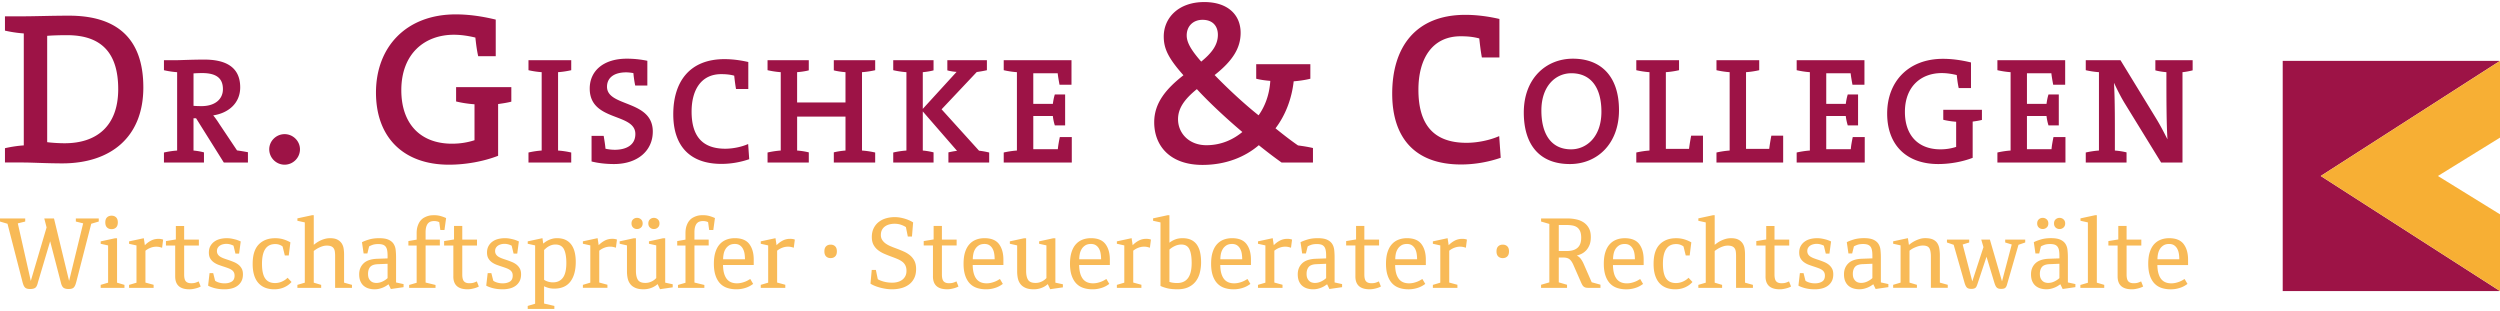 <svg xmlns="http://www.w3.org/2000/svg" width="410" height="51"><path fill="#9D1346" d="M374.365 9.986v37.748h35.542v-.057L380.6 28.862l29.307-18.818v-.058"/><path fill="#F7AF34" d="m409.908 10.043-29.31 18.82 29.31 18.813.092.057V35.15l-10.184-6.287L410 22.57V9.983"/><path fill="#F8BA57" d="M356.56 40.23c.216.148.39.34.515.576.125.238.212.505.26.805.048.3.07.605.07.91h-3.582c0-.283.03-.574.088-.868.06-.294.16-.563.31-.806.145-.24.343-.442.59-.6.247-.158.56-.235.94-.235.325.002.596.075.81.22m-3.984 4.95c.178.53.428.966.75 1.303s.707.58 1.16.733c.45.153.952.23 1.498.23.38 0 .722-.034 1.027-.104.305-.067.57-.15.8-.243.223-.097.417-.193.573-.294.16-.1.28-.182.364-.244l-.475-.805c-.095.053-.213.12-.354.205a3.35 3.35 0 0 1-.497.236 4.51 4.51 0 0 1-.624.19 3.192 3.192 0 0 1-.718.078c-.347 0-.658-.056-.93-.166s-.51-.284-.704-.52c-.195-.24-.346-.547-.456-.924-.112-.38-.173-.842-.183-1.39h5.036v-.87c0-1.083-.245-1.94-.734-2.58-.488-.636-1.275-.954-2.36-.954-.504 0-.967.08-1.39.245-.42.163-.782.412-1.09.75-.303.336-.54.77-.71 1.302s-.25 1.164-.25 1.9c.002.75.09 1.388.27 1.92m-5.29.15c0 1.41.778 2.114 2.337 2.114.2 0 .4-.018.6-.054.2-.037.386-.08.554-.126.17-.05.312-.1.434-.15.12-.053.208-.096.263-.127l-.333-.837a4.73 4.73 0 0 1-.434.18c-.205.08-.47.12-.798.12-.39 0-.68-.103-.868-.31-.188-.204-.283-.58-.283-1.127v-4.75h2.416v-.965h-2.416v-2.24H347.4v2.21l-1.626.27v.725h1.515v5.066zm-4.876-8.856v9.898l-1.232.362v.474h3.915v-.49l-1.215-.36V35.29h-.268l-2.415.522v.395l1.215.267zm-5.29.845a.94.94 0 0 0 .65.243c.24 0 .454-.08.638-.244s.277-.388.277-.673c0-.284-.094-.507-.277-.67a.93.93 0 0 0-.64-.245.923.923 0 0 0-.647.244c-.177.164-.266.387-.266.67 0 .287.09.51.267.673m-2.76 0a.926.926 0 0 0 .645.243c.242 0 .455-.08.64-.244.185-.164.276-.388.276-.673 0-.284-.09-.507-.274-.67a.936.936 0 0 0-.64-.245.92.92 0 0 0-.647.244c-.18.164-.27.387-.27.67 0 .287.09.51.27.673m3.914 10.078 2.083-.3v-.506l-1.23-.27v-4.086c0-.443-.022-.856-.064-1.24a2.24 2.24 0 0 0-.34-1.004c-.183-.282-.46-.51-.827-.677-.37-.168-.88-.253-1.53-.253-.633 0-1.193.073-1.683.22-.49.15-.87.296-1.144.443l.267 1.847h.615l.284-1.152c.085-.063.258-.145.52-.245.265-.1.598-.15.996-.15.284 0 .524.032.718.096a.99.99 0 0 1 .475.324 1.4 1.4 0 0 1 .253.6c.047.248.07.55.07.908v.426l-1.752.063c-.99.042-1.72.296-2.194.758-.475.465-.71 1.06-.71 1.785 0 .462.07.85.212 1.167.144.316.33.568.57.758.235.19.504.327.805.41.3.085.606.126.922.126.284 0 .55-.03.797-.095.247-.063.47-.14.67-.23.2-.09.37-.182.506-.276.136-.095.246-.17.33-.22l.378.774zm-3.385-3.623c.234-.278.664-.43 1.285-.45l1.563-.064v2.353c-.212.202-.48.382-.813.546-.33.162-.682.243-1.05.243-.115 0-.253-.018-.41-.056a1.101 1.101 0 0 1-.442-.22 1.348 1.348 0 0 1-.347-.45c-.095-.19-.143-.443-.143-.76 0-.48.12-.863.356-1.142m-9.97-4.476.363 1.232-1.832 5.618-1.577-6.046 1.072-.33v-.476h-3.65v.475l1.104.38 1.77 6.187c.115.4.245.673.395.822.145.146.388.22.725.22.17 0 .308-.015.418-.048.11-.03.2-.075.27-.133a.635.635 0 0 0 .164-.22c.043-.09.085-.192.128-.308l1.515-4.563 1.263 4.183c.063.2.123.368.182.505.058.138.13.25.213.34.085.088.184.15.3.188s.257.056.426.056c.337 0 .57-.057.694-.174.126-.116.22-.294.285-.535l1.88-6.52 1.103-.38v-.475h-3.283v.475l1.073.33-1.595 6.047-1.988-6.852h-1.422zm-6.787 2.62c0-.41-.03-.792-.088-1.145a2.262 2.262 0 0 0-.34-.907c-.17-.252-.41-.45-.726-.593-.316-.14-.732-.212-1.247-.212a2.94 2.94 0 0 0-.924.143 5 5 0 0 0-1.397.693c-.17.126-.285.22-.35.283l-.17-1.12-2.417.52v.396l1.216.268v6.11l-1.216.36v.49h3.897v-.49l-1.215-.36v-5.243c.064-.052.166-.126.308-.22.144-.096.313-.187.515-.276.2-.09.415-.17.647-.238.23-.067.474-.103.726-.103.526 0 .877.142 1.05.425.174.284.26.76.26 1.422v5.082h2.765v-.49l-1.295-.36v-4.44zm-10.53 5.478 2.085-.3v-.506l-1.23-.27V42.23c0-.443-.02-.856-.064-1.24a2.265 2.265 0 0 0-.34-1.004c-.185-.282-.46-.51-.83-.677-.366-.168-.877-.253-1.53-.253-.63 0-1.19.073-1.68.22-.49.15-.87.296-1.145.443l.27 1.847h.614l.284-1.152c.084-.063.258-.145.52-.245.265-.1.596-.15.996-.15.284 0 .522.032.718.096a.999.999 0 0 1 .475.324c.12.153.205.353.25.6.05.248.072.55.072.908v.426l-1.754.063c-.988.042-1.72.296-2.192.758-.475.465-.71 1.06-.71 1.785 0 .462.07.85.212 1.167.142.316.332.568.567.758.238.19.505.327.806.41.3.085.606.126.924.126.282 0 .55-.03.795-.095.247-.063.472-.14.67-.23.2-.09.368-.182.506-.276s.248-.17.33-.22l.378.774zm-3.385-3.623c.236-.278.664-.43 1.286-.45l1.563-.064v2.353a3.2 3.2 0 0 1-.813.546c-.333.162-.68.243-1.05.243-.117 0-.252-.018-.41-.056-.157-.037-.305-.11-.442-.22s-.253-.26-.348-.45c-.093-.19-.142-.443-.142-.76 0-.48.118-.863.356-1.142M297.5 42.37a3.276 3.276 0 0 1-.56-.27 1.265 1.265 0 0 1-.396-.377 1 1 0 0 1-.148-.56c0-.2.044-.375.133-.522.088-.146.204-.27.348-.363.142-.095.304-.164.49-.213.184-.047.37-.072.56-.072a2.445 2.445 0 0 1 .868.16c.114.042.22.088.315.14l.316 1.295h.6l.27-1.99a7.337 7.337 0 0 0-.664-.266 8.583 8.583 0 0 0-.733-.18 4.263 4.263 0 0 0-.894-.088c-.39 0-.76.044-1.112.133-.353.09-.664.232-.93.428-.27.193-.487.44-.65.733-.162.294-.243.646-.243 1.057 0 .39.074.712.222.964.147.254.343.467.585.64.24.173.515.316.82.427s.62.22.946.323c.22.073.43.147.623.22.195.074.37.16.522.262.15.1.273.226.36.377.09.152.137.347.137.577 0 .462-.158.79-.474.98s-.694.283-1.136.283a3.129 3.129 0 0 1-1.17-.205 1.851 1.851 0 0 1-.41-.223l-.314-1.247h-.6l-.238 2.052c.2.116.438.217.712.3.23.085.516.156.852.213.337.058.72.087 1.152.087.39 0 .766-.044 1.13-.134.36-.088.683-.232.962-.432.278-.202.5-.455.664-.767.162-.31.243-.687.243-1.127 0-.368-.065-.676-.197-.924s-.308-.46-.528-.642a3.144 3.144 0 0 0-.79-.456c-.306-.126-.63-.248-.978-.364a15.02 15.02 0 0 1-.663-.228m-7.955 2.96c0 1.41.778 2.114 2.336 2.114.2 0 .4-.018.6-.054a6.8 6.8 0 0 0 .555-.126c.17-.05.312-.1.434-.15.12-.053.206-.096.26-.127l-.332-.837a4.73 4.73 0 0 1-.434.18c-.205.08-.47.12-.797.12-.39 0-.68-.103-.87-.31-.187-.204-.282-.58-.282-1.127v-4.75h2.416v-.965h-2.415v-2.24h-1.358v2.21l-1.625.27v.725h1.515v5.066zm-9.802-8.856v9.884l-1.215.36v.49h3.897v-.49l-1.216-.36v-5.194c.072-.064.184-.146.332-.244a4.384 4.384 0 0 1 1.121-.538 2.32 2.32 0 0 1 .68-.103c.293 0 .53.036.71.11.178.072.316.18.417.324.1.142.165.317.198.528.03.21.046.447.046.71v5.256h2.764v-.49l-1.295-.36v-4.66c0-.323-.027-.645-.08-.96a2.093 2.093 0 0 0-.33-.847 1.875 1.875 0 0 0-.703-.6c-.3-.15-.692-.227-1.176-.227-.306 0-.598.04-.877.117-.278.08-.536.177-.77.292-.24.116-.444.238-.617.364-.174.126-.313.23-.42.315v-4.86h-.267l-2.415.52v.396l1.215.268zm-8.31 8.65c.163.526.4.962.71 1.303.31.342.685.598 1.12.766.437.17.93.252 1.476.252.578 0 1.11-.104 1.594-.315.484-.21.895-.505 1.23-.884l-.645-.693c-.243.252-.55.46-.916.623-.37.163-.754.244-1.153.244-.726 0-1.262-.252-1.61-.757-.346-.505-.52-1.307-.52-2.4 0-2.157.722-3.235 2.163-3.235a1.932 1.932 0 0 1 .914.207c.114.053.216.116.3.19l.362 1.466h.648l.268-2.146a5.58 5.58 0 0 0-1.16-.497 4.615 4.615 0 0 0-1.333-.182c-1.138 0-2.038.342-2.7 1.025-.663.685-.994 1.74-.994 3.173-.002.716.08 1.335.242 1.86m-4.152-4.892c.217.148.387.34.513.576.128.238.213.505.262.805.046.3.07.605.07.91h-3.583c0-.283.028-.574.087-.868.057-.294.16-.563.307-.806.147-.24.345-.442.592-.6.247-.158.56-.235.938-.235.327.002.597.075.812.22m-3.984 4.95c.178.53.428.966.75 1.303.32.337.707.58 1.16.733.45.153.952.23 1.497.23a4.835 4.835 0 0 0 1.826-.347c.225-.097.418-.193.575-.294.158-.1.278-.182.363-.244l-.474-.805c-.095.053-.213.12-.354.205-.144.084-.308.163-.497.236s-.397.138-.622.19a3.217 3.217 0 0 1-.72.078c-.347 0-.658-.056-.93-.166a1.743 1.743 0 0 1-.704-.52 2.603 2.603 0 0 1-.457-.924c-.11-.38-.172-.842-.182-1.39h5.036v-.87c0-1.083-.245-1.94-.733-2.58-.49-.636-1.277-.954-2.36-.954-.505 0-.968.08-1.39.245-.42.163-.784.412-1.088.75-.307.336-.545.77-.713 1.302s-.252 1.164-.252 1.9c0 .75.09 1.388.27 1.92m-4.578-4.545c-.398.352-.978.528-1.736.528h-1.34V36.9h1.262c.38 0 .718.03 1.02.088.3.057.552.164.757.323.204.158.36.374.474.647.11.274.164.62.164 1.04-.002.74-.2 1.285-.6 1.638m-4.626 5.674-1.356.394v.505h4.26v-.506l-1.355-.395v-4.072h.727c.432 0 .765.085 1.003.26.236.173.448.47.638.89l1.296 2.953c.085.19.162.342.235.45a.862.862 0 0 0 .583.39c.125.023.28.03.46.03h1.895v-.522l-1.438-.395-1.34-3.062a4.057 4.057 0 0 0-.476-.813 1.673 1.673 0 0 0-.63-.498c.24-.063.498-.16.773-.29.272-.132.522-.318.75-.555.226-.235.41-.533.56-.892.147-.358.22-.794.22-1.31 0-.567-.102-1.044-.307-1.43a2.628 2.628 0 0 0-.828-.937 3.439 3.439 0 0 0-1.225-.52 6.693 6.693 0 0 0-1.49-.16h-4.31v.505l1.356.396v9.583zm-8.382-4.255c.19.185.438.277.743.277.304 0 .552-.093.74-.277.19-.184.285-.46.285-.828 0-.37-.095-.645-.284-.83-.19-.185-.438-.275-.74-.275-.307 0-.555.09-.744.275-.19.186-.284.46-.284.83 0 .368.095.644.284.828m-5.13-2.756a1.02 1.02 0 0 0-.252-.078 2.287 2.287 0 0 0-.52-.05c-.454 0-.864.1-1.233.293-.368.196-.7.445-.993.752l-.174-1.153-2.415.52v.396l1.215.27v6.11l-1.215.36v.49h4.024v-.506l-1.34-.363v-5.225c.26-.21.545-.372.85-.487.307-.116.616-.175.932-.175.146 0 .275.01.386.03.11.022.208.043.293.064.094.03.183.06.268.08l.172-1.328zm-9.02.93c.215.148.387.34.513.576.126.238.213.505.26.805.048.3.07.605.07.91h-3.58c0-.283.027-.574.084-.868.058-.294.16-.563.31-.806.147-.24.345-.442.59-.6.248-.158.562-.235.94-.235.325.002.596.075.813.22m-3.987 4.95c.18.53.43.966.75 1.303.32.337.707.58 1.16.733.452.153.952.23 1.5.23a4.821 4.821 0 0 0 1.822-.347c.227-.097.418-.193.577-.294.156-.1.278-.182.363-.244l-.475-.805c-.094.053-.212.12-.355.205-.142.084-.308.163-.497.236s-.397.138-.624.19a3.186 3.186 0 0 1-.718.078c-.346 0-.657-.056-.93-.166a1.726 1.726 0 0 1-.703-.52 2.605 2.605 0 0 1-.46-.924c-.11-.38-.17-.842-.18-1.39h5.035v-.87c0-1.083-.245-1.94-.734-2.58-.49-.636-1.274-.954-2.358-.954-.506 0-.97.08-1.39.245-.422.163-.784.412-1.09.75s-.542.77-.71 1.302c-.17.53-.252 1.164-.252 1.9.002.75.09 1.388.27 1.92m-5.29.15c0 1.41.78 2.114 2.338 2.114.2 0 .4-.018.6-.054a4.686 4.686 0 0 0 .987-.276c.12-.053.206-.096.26-.127l-.332-.837c-.085.042-.23.104-.434.18-.205.08-.472.12-.797.12-.39 0-.68-.103-.87-.31-.188-.204-.283-.58-.283-1.127v-4.75h2.415v-.965h-2.416v-2.24h-1.356v2.21l-1.626.27v.725h1.515v5.066zm-4.262 2.068 2.084-.3v-.506l-1.23-.27v-4.086c0-.443-.02-.856-.063-1.24s-.155-.72-.34-1.004c-.184-.282-.46-.51-.828-.677-.37-.168-.878-.253-1.532-.253-.63 0-1.19.073-1.68.22-.49.15-.87.296-1.146.443l.27 1.847h.614l.286-1.152c.083-.063.257-.145.52-.245.264-.1.595-.15.995-.15.286 0 .526.032.72.096a.986.986 0 0 1 .474.324c.12.153.205.353.25.6.05.248.073.55.073.908v.426l-1.75.063c-.99.042-1.722.296-2.196.758-.473.465-.71 1.06-.71 1.785 0 .462.072.85.214 1.167s.33.568.57.758c.234.19.504.327.804.41.3.085.607.126.923.126.285 0 .55-.03.8-.095.244-.063.47-.14.67-.23.2-.09.368-.182.504-.276.138-.095.247-.17.332-.22l.376.774zm-3.384-3.623c.236-.278.666-.43 1.287-.45l1.562-.064v2.353a3.2 3.2 0 0 1-.813.546c-.33.162-.682.243-1.05.243-.115 0-.253-.018-.41-.056a1.095 1.095 0 0 1-.442-.22 1.31 1.31 0 0 1-.347-.45c-.095-.19-.144-.443-.144-.76 0-.48.12-.863.358-1.142m-2.74-4.476a1.033 1.033 0 0 0-.253-.078 2.268 2.268 0 0 0-.52-.05c-.453 0-.863.1-1.23.293-.37.196-.7.445-.996.752l-.175-1.153-2.415.52v.396l1.215.27v6.11l-1.215.36v.49h4.024v-.506l-1.34-.363v-5.225c.263-.21.545-.372.852-.487a2.598 2.598 0 0 1 1.318-.145c.111.02.21.043.292.064.095.03.184.06.27.08l.173-1.328zm-9.02.93c.214.148.387.34.512.576a2.6 2.6 0 0 1 .262.805c.047.3.07.605.07.91h-3.583c0-.283.028-.574.086-.868.06-.294.16-.563.31-.806.145-.24.343-.442.59-.6.247-.158.56-.235.94-.235.324.002.596.075.812.22m-3.987 4.95c.18.53.43.966.752 1.303s.708.58 1.16.733c.452.153.953.23 1.5.23a4.838 4.838 0 0 0 1.822-.347c.227-.097.42-.193.576-.294.158-.1.28-.182.363-.244l-.474-.805c-.096.053-.214.12-.355.205-.144.084-.31.163-.498.236a4.61 4.61 0 0 1-.625.19 3.192 3.192 0 0 1-.718.078c-.347 0-.658-.056-.93-.166a1.756 1.756 0 0 1-.704-.52c-.195-.24-.346-.547-.458-.924-.11-.38-.17-.842-.18-1.39h5.035v-.87c0-1.083-.246-1.94-.735-2.58-.488-.636-1.275-.954-2.36-.954-.504 0-.967.08-1.39.245-.42.163-.782.412-1.088.75-.304.336-.542.77-.71 1.302-.17.53-.252 1.164-.252 1.9.002.75.09 1.388.27 1.92m-7.104-9.89h-.27l-2.414.522v.395l1.215.268v10.42c.274.137.64.263 1.097.38.458.113 1.023.17 1.697.17s1.256-.11 1.745-.33c.487-.22.89-.528 1.207-.923.315-.395.546-.863.692-1.405a6.88 6.88 0 0 0 .222-1.792c0-.6-.056-1.142-.166-1.626a3.446 3.446 0 0 0-.528-1.24 2.402 2.402 0 0 0-.94-.788c-.384-.184-.854-.276-1.413-.276-.44 0-.834.065-1.175.197-.343.13-.666.313-.972.543V35.29zm0 5.637c.273-.242.58-.44.916-.592.336-.153.685-.23 1.04-.23.634 0 1.073.26 1.32.773.246.518.37 1.268.37 2.26 0 2.187-.794 3.28-2.383 3.28a4.452 4.452 0 0 1-.948-.093 4.685 4.685 0 0 1-.315-.095v-5.303zm-3.03-1.628a1.015 1.015 0 0 0-.254-.078 2.256 2.256 0 0 0-.52-.05 2.6 2.6 0 0 0-1.23.293c-.37.196-.7.445-.996.752l-.174-1.153-2.415.52v.396l1.217.27v6.11l-1.218.36v.49h4.024v-.506l-1.34-.363v-5.225c.262-.21.546-.372.853-.487a2.594 2.594 0 0 1 1.318-.145c.111.02.207.043.292.064.093.03.184.06.268.08l.173-1.328zm-9.023.93c.217.148.388.34.513.576.128.238.216.505.262.805.05.3.07.605.07.91h-3.583c0-.283.03-.574.087-.868.06-.294.16-.563.31-.806.145-.24.343-.442.59-.6.25-.158.563-.235.94-.235.326.002.597.075.81.22m-3.983 4.95c.18.53.43.966.75 1.303s.708.58 1.16.733c.454.153.953.23 1.5.23.378 0 .72-.034 1.026-.104.306-.067.57-.15.798-.243.226-.097.418-.193.576-.294.157-.1.278-.182.362-.244l-.475-.805c-.095.053-.213.12-.354.205-.144.084-.31.163-.498.236s-.396.138-.623.19a3.205 3.205 0 0 1-.718.078c-.35 0-.658-.056-.933-.166a1.764 1.764 0 0 1-.702-.52 2.636 2.636 0 0 1-.456-.924c-.11-.38-.173-.842-.183-1.39h5.035v-.87c0-1.083-.244-1.94-.733-2.58-.49-.636-1.277-.954-2.36-.954-.506 0-.97.08-1.39.245-.42.163-.784.412-1.088.75-.307.336-.542.77-.71 1.302-.17.53-.255 1.164-.255 1.9 0 .75.09 1.388.27 1.92m-4.135-4.933v5.366c-.052.053-.13.124-.23.214s-.224.176-.37.26c-.147.084-.32.158-.52.222a2.305 2.305 0 0 1-.68.094c-.59 0-.993-.168-1.208-.505-.217-.338-.323-.838-.323-1.5v-5.32h-.35l-2.32.505v.395l1.2.27v4.26c0 .41.04.796.118 1.154.08.357.223.668.428.93.206.265.484.472.836.624.353.153.798.23 1.334.23a3.502 3.502 0 0 0 1.516-.326 2.836 2.836 0 0 0 .79-.527l.394.836 2.085-.3v-.504l-1.233-.267v-7.28h-.346l-2.32.506v.395l1.2.267zm-9.338-.016c.217.148.388.34.514.576.128.238.214.505.262.805.047.3.072.605.072.91h-3.585c0-.283.028-.574.087-.868.058-.294.16-.563.308-.806.146-.24.344-.442.592-.6.246-.158.56-.235.938-.235.327.002.598.075.812.22m-3.984 4.95c.18.53.428.966.75 1.303s.707.58 1.16.733c.45.153.952.23 1.498.23.38 0 .723-.034 1.028-.104.304-.067.57-.15.798-.243.225-.097.418-.193.574-.294.16-.1.28-.182.364-.244l-.475-.805c-.096.053-.214.12-.355.205-.144.084-.31.163-.498.236s-.398.138-.623.19a3.21 3.21 0 0 1-.72.078c-.347 0-.658-.056-.93-.166a1.746 1.746 0 0 1-.703-.52c-.195-.24-.346-.547-.456-.924-.11-.38-.172-.842-.182-1.39h5.035v-.87c0-1.083-.246-1.94-.733-2.58-.49-.636-1.277-.954-2.36-.954-.506 0-.97.08-1.39.245-.42.163-.784.412-1.088.75-.307.336-.544.77-.713 1.302-.168.53-.25 1.164-.25 1.9 0 .75.09 1.388.27 1.92m-5.29.15c0 1.41.78 2.114 2.337 2.114.2 0 .4-.018.6-.054.202-.037.386-.08.554-.126.17-.05.313-.1.434-.15.122-.053.207-.096.262-.127l-.333-.837a4.73 4.73 0 0 1-.434.18c-.205.08-.47.12-.797.12-.39 0-.68-.103-.867-.31-.19-.204-.286-.58-.286-1.127v-4.75h2.415v-.965h-2.416v-2.24h-1.358v2.21l-1.625.27v.725h1.516v5.066zm-8.357-7.624c.122-.232.285-.422.49-.568.205-.147.44-.258.71-.33s.556-.11.86-.11c.368 0 .71.05 1.026.155.315.106.595.238.836.395l.315 1.547h.68l.19-2.32a5.514 5.514 0 0 0-1.17-.544 7.11 7.11 0 0 0-.875-.228 5.185 5.185 0 0 0-2.399.102c-.448.132-.847.33-1.193.6-.346.268-.623.608-.828 1.02s-.31.894-.31 1.45c0 .495.09.913.27 1.256.18.34.42.633.727.875.304.244.66.45 1.063.625.405.173.84.345 1.303.513.315.116.613.234.893.354.278.122.526.264.74.426.218.164.386.366.506.607.122.244.182.538.182.885 0 .336-.062.627-.19.87-.125.24-.293.44-.504.6-.21.155-.455.275-.733.353-.28.08-.577.12-.893.12a5.237 5.237 0 0 1-1.436-.182c-.422-.122-.737-.25-.948-.387l-.315-1.517h-.678l-.205 2.24c.114.086.286.18.513.285.225.104.494.205.806.3.31.095.656.177 1.042.244.383.07.785.103 1.207.103.515 0 1.01-.063 1.483-.19a3.66 3.66 0 0 0 1.255-.59c.363-.27.65-.613.86-1.034.21-.42.315-.925.315-1.515 0-.515-.087-.948-.26-1.303a2.884 2.884 0 0 0-.703-.907 4.234 4.234 0 0 0-1.042-.646c-.4-.18-.826-.354-1.278-.522-.295-.106-.593-.22-.893-.35-.3-.125-.567-.27-.805-.44a2.182 2.182 0 0 1-.575-.592 1.44 1.44 0 0 1-.223-.813c0-.328.06-.606.182-.837m-9.164 4.35c.19.184.438.276.743.276.304 0 .552-.093.74-.277.19-.184.285-.46.285-.828 0-.37-.095-.645-.284-.83-.19-.185-.438-.275-.74-.275-.307 0-.555.09-.744.275-.188.186-.282.46-.282.83 0 .368.095.644.282.828m-5.128-2.756a1.033 1.033 0 0 0-.253-.078 2.268 2.268 0 0 0-.52-.05c-.453 0-.863.1-1.23.293-.37.196-.7.445-.995.752l-.175-1.153-2.415.52v.396l1.216.27v6.11l-1.215.36v.49h4.025v-.506l-1.34-.363v-5.225c.263-.21.545-.372.85-.487a2.613 2.613 0 0 1 1.319-.145c.11.022.208.043.292.064.095.03.184.06.27.08l.172-1.328zm-9.022.93c.215.148.387.34.513.576a2.6 2.6 0 0 1 .262.805c.046.3.07.605.07.91h-3.583c0-.283.028-.574.087-.868.057-.294.16-.563.31-.806.146-.24.344-.442.592-.6.245-.158.56-.235.938-.235.324.002.595.075.812.22m-3.986 4.95c.18.53.43.966.75 1.303.32.337.707.58 1.16.733.452.153.95.23 1.5.23a4.835 4.835 0 0 0 1.823-.347c.227-.097.42-.193.577-.294.158-.1.278-.182.363-.244l-.474-.805c-.096.053-.213.12-.356.205a3.419 3.419 0 0 1-.495.236 4.7 4.7 0 0 1-.625.19 3.204 3.204 0 0 1-.72.078c-.345 0-.656-.056-.93-.166a1.743 1.743 0 0 1-.702-.52c-.195-.24-.347-.547-.46-.924-.11-.38-.17-.842-.18-1.39h5.036v-.87c0-1.083-.245-1.94-.735-2.58-.49-.636-1.275-.954-2.358-.954-.507 0-.97.08-1.39.245-.42.163-.785.412-1.09.75-.305.336-.543.77-.71 1.302-.17.53-.253 1.164-.253 1.9 0 .75.09 1.388.27 1.92m-1.682-8.894c.1.02.187.04.26.062.085.03.152.064.205.095l.174 1.28h.68l.268-1.96a6.278 6.278 0 0 0-.867-.322 3.886 3.886 0 0 0-1.09-.148c-.104 0-.248.004-.426.016-.18.01-.375.046-.585.11-.21.063-.426.154-.646.276-.224.12-.423.293-.602.513-.18.22-.327.5-.442.837-.116.336-.175.746-.175 1.23V39.3l-1.355.237v.726h1.356v6.11l-1.23.36v.475h4.326v-.474l-1.626-.395V40.26h2.336v-.964h-2.336V38.13c0-.4.04-.723.118-.97.08-.246.184-.436.315-.567s.282-.223.45-.27a1.9 1.9 0 0 1 .522-.07c.146 0 .27.012.37.033m-9.068 1.033a.93.93 0 0 0 .646.243c.242 0 .455-.08.64-.244.185-.164.275-.388.275-.673 0-.284-.09-.507-.274-.67a.936.936 0 0 0-.64-.245.92.92 0 0 0-.647.244c-.18.164-.27.387-.27.67 0 .287.09.51.27.673m-2.764 0c.18.162.396.243.648.243a.93.93 0 0 0 .64-.244c.185-.164.277-.388.277-.673 0-.284-.093-.507-.277-.67a.93.93 0 0 0-.64-.245.925.925 0 0 0-.647.244c-.178.164-.267.387-.267.67 0 .287.09.51.267.673m3.79 2.927v5.366c-.053.053-.13.124-.23.214s-.224.176-.37.26a2.74 2.74 0 0 1-.522.222c-.2.062-.425.094-.678.094-.59 0-.993-.168-1.208-.505s-.323-.838-.323-1.5v-5.32h-.348l-2.32.505v.395l1.2.27v4.26c0 .41.04.796.118 1.154.08.357.223.668.428.93.205.265.483.472.836.624.353.153.797.23 1.333.23a3.502 3.502 0 0 0 1.997-.601c.133-.095.235-.18.31-.252l.395.836 2.084-.3v-.504l-1.232-.267v-7.28h-.347l-2.32.506v.395l1.2.267zm-6.44-.948a1.015 1.015 0 0 0-.254-.078 2.275 2.275 0 0 0-.522-.05c-.453 0-.863.1-1.23.293-.368.196-.7.445-.995.752l-.175-1.153-2.413.52v.396l1.216.27v6.11l-1.215.36v.49h4.023v-.506l-1.34-.363V41.11c.263-.21.547-.372.853-.487a2.605 2.605 0 0 1 1.319-.145c.111.02.206.043.292.064.095.03.184.06.267.08l.172-1.328zM89.23 41.003c.075-.073.17-.162.286-.267a2.65 2.65 0 0 1 .94-.538c.193-.064.406-.096.64-.096.66 0 1.125.26 1.39.773.262.518.394 1.268.394 2.26 0 1.103-.19 1.91-.57 2.414-.378.506-.92.758-1.624.758-.306 0-.593-.044-.86-.134-.268-.09-.466-.188-.594-.292v-4.878zm0 8.778V46.94c.097.062.3.145.61.244.31.1.66.15 1.05.15 1.188 0 2.074-.388 2.66-1.16.583-.773.875-1.85.875-3.228 0-.558-.056-1.074-.166-1.55-.11-.47-.287-.88-.53-1.23a2.5 2.5 0 0 0-.945-.812c-.39-.195-.87-.292-1.438-.292-.264 0-.508.028-.734.087a3.537 3.537 0 0 0-1.144.512c-.147.104-.275.2-.38.284l-.126-.884-2.415.52v.396l1.214.27v9.565l-1.215.36v.49h4.37v-.49l-1.69-.39zm-6.926-7.412a3.263 3.263 0 0 1-.562-.27 1.273 1.273 0 0 1-.395-.377 1 1 0 0 1-.15-.56c0-.2.046-.375.135-.522.09-.146.205-.27.347-.363.143-.095.305-.164.488-.213a2.273 2.273 0 0 1 1.052-.022c.146.03.272.066.377.11.116.042.223.088.317.14l.315 1.295h.6l.267-1.99c-.2-.092-.42-.183-.662-.266a8.644 8.644 0 0 0-.735-.18 4.231 4.231 0 0 0-.89-.088c-.392 0-.76.044-1.113.133-.354.09-.664.232-.933.428-.268.193-.484.44-.646.733-.163.294-.246.646-.246 1.057 0 .39.073.712.223.964.146.254.34.467.583.64.24.173.516.316.822.427.304.11.62.22.946.323.22.073.43.147.623.22.194.074.366.16.52.262.152.1.274.226.364.377.09.152.133.347.133.577 0 .462-.156.79-.472.98-.317.188-.695.283-1.138.283a3.09 3.09 0 0 1-1.168-.205 1.706 1.706 0 0 1-.41-.223l-.316-1.247h-.6l-.238 2.052c.2.116.438.217.71.3.232.085.518.156.854.213.337.058.72.087 1.152.087.39 0 .766-.044 1.128-.134a2.74 2.74 0 0 0 .964-.432c.278-.202.5-.455.664-.767.162-.31.243-.687.243-1.127 0-.368-.064-.676-.196-.924s-.308-.46-.528-.642a3.144 3.144 0 0 0-.79-.456c-.306-.126-.63-.248-.98-.364-.23-.073-.453-.15-.662-.228m-7.956 2.96c0 1.41.778 2.114 2.336 2.114.2 0 .4-.018.6-.054.2-.037.384-.08.552-.126.17-.05.313-.1.436-.15.12-.053.207-.096.26-.127l-.33-.837c-.086.042-.23.104-.435.18-.205.08-.472.12-.798.12-.392 0-.68-.103-.87-.31-.188-.204-.284-.58-.284-1.127v-4.75h2.416v-.965h-2.416v-2.24H74.46v2.21l-1.625.27v.725h1.515v5.066zm-2.77-9.044c.1.02.187.04.26.062.083.03.153.064.205.095l.174 1.28h.678l.27-1.96a6.281 6.281 0 0 0-.87-.322 3.865 3.865 0 0 0-1.087-.148c-.106 0-.248.004-.428.016-.178.01-.373.046-.582.11-.21.063-.428.154-.648.276-.22.12-.42.293-.6.513-.18.22-.326.5-.44.837-.117.336-.176.746-.176 1.23V39.3l-1.356.237v.726h1.356v6.11l-1.23.36v.475h4.325v-.474l-1.627-.395V40.26h2.336v-.964h-2.337V38.13c0-.4.04-.723.118-.97.08-.246.186-.436.316-.567a1.01 1.01 0 0 1 .45-.27 1.88 1.88 0 0 1 .52-.07c.148 0 .27.012.37.033m-7.473 11.112 2.085-.3v-.506l-1.23-.27v-4.086c0-.443-.022-.856-.064-1.24a2.277 2.277 0 0 0-.34-1.004c-.185-.282-.46-.51-.83-.677-.367-.168-.878-.253-1.53-.253-.63 0-1.19.073-1.682.22-.487.15-.87.296-1.144.443l.27 1.847h.615l.284-1.152c.083-.063.257-.145.52-.245.265-.1.595-.15.996-.15.282 0 .522.032.718.096a.99.99 0 0 1 .475.324c.12.153.205.353.252.6.047.248.07.55.07.908v.426l-1.752.063c-.99.042-1.72.296-2.192.758-.475.465-.713 1.06-.713 1.785 0 .462.072.85.215 1.167.142.316.33.568.567.758.238.19.505.327.805.41.3.085.608.126.924.126.285 0 .55-.03.798-.095.248-.063.473-.14.672-.23.2-.09.367-.182.505-.276s.248-.17.33-.22l.378.774zm-3.387-3.623c.238-.278.666-.43 1.287-.45l1.563-.064v2.353a3.2 3.2 0 0 1-.813.546 2.367 2.367 0 0 1-1.05.243c-.117 0-.253-.018-.41-.056a1.089 1.089 0 0 1-.442-.22 1.325 1.325 0 0 1-.348-.45c-.095-.19-.14-.443-.14-.76 0-.48.118-.863.354-1.142m-10.725-7.3v9.883l-1.215.36v.49h3.9v-.49l-1.216-.36v-5.194c.072-.064.183-.146.33-.244a4.3 4.3 0 0 1 1.12-.538c.22-.067.447-.103.68-.103.294 0 .53.036.71.11.178.072.317.18.418.324.1.142.167.317.197.528.03.21.047.447.047.71v5.256h2.764v-.49l-1.295-.36v-4.66c0-.323-.026-.645-.078-.96a2.122 2.122 0 0 0-.33-.847 1.894 1.894 0 0 0-.704-.6c-.3-.15-.692-.227-1.176-.227-.307 0-.597.04-.875.117a4.73 4.73 0 0 0-.774.292c-.236.116-.44.238-.615.364s-.313.23-.418.315v-4.86h-.27l-2.415.52v.396l1.216.268zm-8.31 8.65c.164.525.4.96.712 1.302.31.342.683.598 1.12.766.436.17.93.252 1.475.252.58 0 1.11-.104 1.595-.315s.895-.505 1.232-.884l-.647-.693c-.242.252-.548.46-.916.623a2.805 2.805 0 0 1-1.15.244c-.728 0-1.264-.252-1.61-.757-.35-.505-.522-1.307-.522-2.4 0-2.157.722-3.235 2.164-3.235a1.932 1.932 0 0 1 .916.207c.115.053.214.116.3.19l.363 1.466h.647l.27-2.146c-.37-.21-.758-.375-1.162-.497s-.85-.182-1.333-.182c-1.137 0-2.036.342-2.7 1.025-.66.685-.994 1.74-.994 3.173-.002.716.08 1.335.243 1.86m-4.995-2.753a3.299 3.299 0 0 1-.562-.27 1.262 1.262 0 0 1-.395-.377 1 1 0 0 1-.15-.56c0-.2.046-.375.135-.522.09-.146.205-.27.35-.363a1.58 1.58 0 0 1 .488-.213c.185-.047.37-.072.56-.072a2.437 2.437 0 0 1 .87.16c.115.042.22.088.314.14l.315 1.295h.6l.27-1.99a7.457 7.457 0 0 0-.664-.266 8.709 8.709 0 0 0-.734-.18 4.23 4.23 0 0 0-.892-.088c-.39 0-.76.044-1.113.133-.352.09-.663.232-.93.428-.27.193-.486.44-.65.733-.16.294-.242.646-.242 1.057 0 .39.073.712.22.964.147.254.343.467.585.64.242.173.515.316.82.427s.62.22.946.323c.223.073.43.147.625.22.195.074.37.16.522.262.15.1.272.226.36.377.09.152.137.347.137.577 0 .462-.16.79-.476.98s-.694.283-1.136.283a3.123 3.123 0 0 1-1.17-.205 1.898 1.898 0 0 1-.41-.223l-.314-1.247h-.6l-.236 2.052c.2.116.436.217.71.3.23.085.515.156.852.213.337.058.72.087 1.153.087.39 0 .765-.044 1.13-.134.36-.088.682-.232.96-.432.28-.202.5-.455.664-.767.163-.31.244-.687.244-1.127 0-.368-.065-.676-.196-.924a2.093 2.093 0 0 0-.528-.642 3.162 3.162 0 0 0-.79-.456c-.306-.126-.63-.248-.978-.364-.233-.073-.452-.15-.663-.228m-7.956 2.96c0 1.41.777 2.114 2.335 2.114.2 0 .4-.018.6-.054.2-.037.385-.08.554-.126.167-.05.31-.1.433-.15.12-.053.207-.096.26-.127l-.332-.837a4.4 4.4 0 0 1-.432.18c-.205.08-.47.12-.798.12-.39 0-.68-.103-.87-.31-.187-.204-.28-.58-.28-1.127v-4.75h2.414V39.3H30.2v-2.24h-1.36v2.21l-1.625.27v.725h1.516v5.066zm-1.975-6.03a.988.988 0 0 0-.252-.078 2.275 2.275 0 0 0-.52-.05c-.454 0-.864.1-1.23.293-.37.196-.702.445-.996.752l-.174-1.153-2.416.52v.396l1.216.27v6.11l-1.216.36v.49h4.025v-.506l-1.34-.363v-5.225a3.1 3.1 0 0 1 .85-.487 2.613 2.613 0 0 1 1.32-.145c.11.022.21.043.292.064.095.03.184.06.27.08l.17-1.328zm-9.202-1.996c.19.184.437.274.743.274.304 0 .55-.09.74-.274.19-.184.285-.46.285-.83 0-.368-.094-.645-.283-.828-.19-.184-.438-.276-.74-.276-.308 0-.555.093-.744.276-.19.184-.285.46-.285.828 0 .37.094.646.285.83m1.642 1.774h-.35l-2.335.506v.395l1.216.268v6.11l-1.216.36v.49h3.9v-.49l-1.216-.36v-7.28zM7.26 35.828l.38 1.468-2.59 8.776-2.13-9.44 1.215-.3v-.505H0v.505l1.23.364 2.4 9.313c.063.262.125.48.19.654.06.173.138.316.227.426.09.11.205.19.35.236.14.05.326.072.56.072.388 0 .672-.073.853-.22.178-.148.315-.44.41-.87l2.005-6.74 1.75 6.74c.096.422.233.708.412.86.178.15.462.23.85.23.233 0 .42-.023.563-.072a.741.741 0 0 0 .35-.236c.088-.11.163-.253.228-.426.062-.174.125-.393.19-.655l2.396-9.314 1.232-.364v-.505h-3.758v.505l1.2.3-2.306 9.44-2.477-10.245H7.26z"/><path fill="#9D1346" d="M359.594 11.538V9.872h-6.115v1.666c.545.15 1.19.248 1.812.298 0 4.3 0 8.327.174 11.013-.62-1.22-1.167-2.288-1.914-3.507l-5.792-9.47h-5.693v1.64c.646.15 1.417.273 2.163.323v12.852c-.746.05-1.517.174-2.163.323v1.642h6.688v-1.664c-.598-.148-1.27-.25-1.914-.3 0-4.326.024-8.378-.15-11.112.523 1.093 1.096 2.288 1.866 3.53l5.867 9.546h3.505V11.836c.573-.05 1.143-.174 1.666-.298m-20.86 15.114v-4.176h-1.963c-.147.722-.273 1.393-.322 1.99h-4.03V19.02h3.21a7.96 7.96 0 0 0 .323 1.542h1.69V15.49h-1.69c-.148.472-.25.995-.322 1.542h-3.21v-5.02h4.006c.048.52.174 1.19.298 1.888h1.964V9.872h-11.114v1.64c.646.15 1.42.274 2.164.324v12.852a14.19 14.19 0 0 0-2.164.323v1.642h11.163zm-13.698-6.985v-1.665h-6.34v1.64c.6.15 1.368.274 2.113.324v4.125a8.27 8.27 0 0 1-2.586.4c-3.605 0-5.817-2.263-5.817-6.14 0-4.205 2.684-6.366 6.042-6.366.794 0 1.64.124 2.46.323.073.67.15 1.366.323 2.138h2.013v-4.203c-1.54-.372-3.058-.596-4.598-.596-5.67 0-9.15 3.73-9.15 8.976 0 5.172 3.182 8.28 8.378 8.28 1.914 0 3.98-.375 5.644-1.02V19.94c.52-.074 1.044-.148 1.516-.273m-19.217 6.985v-4.176h-1.965c-.15.722-.275 1.393-.323 1.99h-4.027V19.02h3.206c.052.498.176 1.07.324 1.542h1.69V15.49h-1.69c-.148.472-.25.995-.323 1.542h-3.205v-5.02h4.002c.05.52.174 1.19.298 1.888h1.965V9.872h-11.114v1.64c.646.15 1.418.274 2.163.324v12.852c-.746.05-1.52.174-2.164.323v1.642h11.163zm-13.378 0v-4.4h-1.938a34.01 34.01 0 0 0-.35 2.164h-3.802v-12.58c.745-.05 1.516-.174 2.162-.323v-1.64h-7.01v1.64c.646.15 1.416.273 2.162.323v12.852c-.746.05-1.516.174-2.162.323v1.642h10.938zm-13.15 0v-4.4h-1.94a33.896 33.896 0 0 0-.348 2.164H273.2v-12.58c.746-.05 1.516-.174 2.162-.323v-1.64h-7.01v1.64c.646.15 1.417.273 2.162.323v12.852c-.745.05-1.516.174-2.162.323v1.642h10.94zm-16.657-8.327c0 4.176-2.487 6.166-4.972 6.166-3.308 0-4.873-2.562-4.873-6.364 0-4.027 2.335-6.115 4.92-6.115 3.134 0 4.925 2.263 4.925 6.315m2.883-.275c0-5.618-3.032-8.428-7.557-8.428-4.425 0-8.056 3.257-8.056 8.827 0 5.145 2.462 8.452 7.56 8.452 4.448 0 8.054-3.282 8.054-8.852m-19.612-8.623v-6.32c-1.847-.428-3.765-.675-5.576-.675-8.205 0-12.006 5.328-12.006 12.927 0 7.28 3.766 11.614 11.294 11.614 2.31 0 4.548-.428 6.5-1.1l-.247-3.554c-1.527.675-3.552 1.1-5.363 1.1-5.61 0-7.885-3.23-7.885-8.7 0-5.115 2.274-8.772 6.927-8.772 1.028 0 1.988.07 3.053.354.106.96.213 1.954.426 3.125h2.876zm-42.157 12.22c-1.424 1.17-3.376 2.165-5.897 2.165-2.878 0-4.652-1.99-4.652-4.26 0-1.777 1.03-3.27 3.09-4.938 1.812 1.99 4.794 4.793 7.46 7.032m-4.015-15.948c0 1.67-.995 2.984-2.734 4.404-1.776-2.024-2.38-3.23-2.38-4.298 0-1.527 1.066-2.557 2.594-2.557 1.74 0 2.52 1.102 2.52 2.45m15.593 20.955v-2.38c-.747-.177-1.636-.317-2.452-.425-1.136-.78-2.378-1.74-3.692-2.805 1.597-2.096 2.663-4.796 2.982-7.708.89-.07 1.883-.212 2.734-.425v-2.382h-8.88v2.38c.676.18 1.492.285 2.31.355-.142 2.345-.924 4.263-1.92 5.647-2.555-2.024-5.36-4.687-7.21-6.605 3.02-2.38 4.265-4.477 4.265-6.926 0-2.948-2.097-5.044-5.967-5.044-4.264 0-6.642 2.628-6.642 5.647 0 1.99.745 3.55 3.23 6.357-2.805 2.203-4.794 4.51-4.794 7.708 0 3.87 2.593 6.996 7.92 6.996 3.836 0 6.996-1.314 9.233-3.232a78.968 78.968 0 0 0 3.73 2.84h5.152zm-39.552 0v-4.176h-1.963c-.15.722-.274 1.393-.325 1.99h-4.027V19.02h3.21c.047.498.17 1.07.322 1.542h1.69V15.49h-1.69c-.15.472-.25.995-.323 1.542h-3.21v-5.02h4.004c.05.52.175 1.19.3 1.888h1.963V9.872h-11.114v1.64c.646.15 1.417.274 2.164.324v12.852c-.747.05-1.518.174-2.164.323v1.642h11.162zm-13.548 0v-1.64a12.969 12.969 0 0 0-1.667-.3l-6.14-6.786 5.767-6.115a20.21 20.21 0 0 0 1.666-.297v-1.64h-6.488v1.665c.446.124 1.02.223 1.517.248l-5.544 6.067v-6.017c.548-.05 1.22-.15 1.765-.298V9.872h-6.612v1.64c.647.15 1.417.274 2.164.324v12.852a14.12 14.12 0 0 0-2.163.323v1.642h6.613v-1.664a11.038 11.038 0 0 0-1.765-.3v-6.414l5.617 6.463c-.472.05-.97.15-1.416.25v1.664h6.687zm-18.696 0v-1.64a14.019 14.019 0 0 0-2.162-.324V11.836c.745-.05 1.517-.174 2.163-.323v-1.64h-6.787v1.665c.572.15 1.27.248 1.916.298v4.972h-7.934v-4.972c.646-.05 1.343-.15 1.915-.298V9.872h-6.763v1.64c.646.15 1.42.274 2.164.324v12.852c-.744.05-1.517.174-2.163.323v1.642h6.764v-1.664a11.57 11.57 0 0 0-1.914-.3V19.12h7.933v5.568c-.647.05-1.345.15-1.917.3v1.664h6.788zm-20.808-12.056V10.17c-1.293-.298-2.636-.472-3.903-.472-5.744 0-8.403 3.73-8.403 9.05 0 5.097 2.636 8.13 7.905 8.13 1.616 0 3.182-.3 4.55-.77l-.174-2.488c-1.068.472-2.487.77-3.755.77-3.93 0-5.52-2.262-5.52-6.09 0-3.58 1.59-6.14 4.848-6.14.724 0 1.395.048 2.14.248.076.67.15 1.368.298 2.19h2.014zm-15.662 6.987c0-5.247-7.51-4.004-7.51-7.36 0-1.392 1.047-2.36 3.158-2.36.398 0 .896.073 1.17.123.05.596.147 1.318.297 2.038h1.99V9.97a16.659 16.659 0 0 0-3.356-.347c-3.855 0-6.094 2.014-6.094 4.898 0 5.47 7.484 3.93 7.484 7.46 0 1.815-1.492 2.584-3.406 2.584a7.314 7.314 0 0 1-1.492-.174c-.05-.62-.172-1.34-.298-2.114h-1.987v4.202c1.067.274 2.36.424 3.68.424 3.927 0 6.363-2.237 6.363-5.32m-13.376 5.07v-1.64a14.048 14.048 0 0 0-2.16-.324V11.836c.743-.05 1.514-.174 2.16-.323v-1.64h-7.012v1.64c.646.15 1.42.273 2.164.323v12.852a14.19 14.19 0 0 0-2.164.323v1.642h7.012zm-9.824-9.98v-2.378h-9.058v2.344c.854.213 1.953.39 3.02.462v5.895c-1.1.356-2.31.57-3.694.57-5.15 0-8.31-3.233-8.31-8.773 0-6.003 3.835-9.094 8.63-9.094 1.137 0 2.345.178 3.516.462.106.958.215 1.953.462 3.054h2.878v-6c-2.202-.535-4.37-.855-6.572-.855-8.097 0-13.068 5.327-13.068 12.82 0 7.39 4.546 11.83 11.968 11.83 2.736 0 5.684-.533 8.062-1.46v-8.486c.745-.107 1.49-.213 2.166-.392M46.675 22c-1.386 0-2.52 1.136-2.52 2.486 0 1.387 1.135 2.522 2.52 2.522s2.52-1.136 2.52-2.522c0-1.35-1.134-2.486-2.52-2.486M36.56 14.62c0 1.666-1.318 2.784-3.505 2.784-.597 0-1.07-.023-1.318-.05v-5.32c.398-.024.896-.05 1.417-.05 2.26 0 3.405.797 3.405 2.637m4.102 12.032v-1.69a39.027 39.027 0 0 0-1.79-.297l-2.91-4.352c-.297-.473-.645-.97-.993-1.392 2.584-.397 4.425-2.062 4.425-4.6 0-3.33-2.387-4.55-5.868-4.55-2.038 0-4.052.102-4.698.102h-1.94v1.64c.646.15 1.416.274 2.163.324V24.69a14.14 14.14 0 0 0-2.163.323v1.642h6.563v-1.664a10.004 10.004 0 0 0-1.715-.3v-5.295h.422l4.55 7.26h3.952zm-21.274-12.04c0 6.146-3.623 8.88-8.772 8.88-.923 0-2.096-.07-2.878-.178V5.876c.854-.072 2.096-.107 3.27-.107 5.858 0 8.38 3.16 8.38 8.843m4.12-.284c0-8.313-4.652-11.758-12.183-11.758-2.806 0-5.612.106-7.53.106H.813v2.346c.923.213 2.023.39 3.088.46v18.363c-1.063.07-2.164.248-3.087.46v2.345H3.9c1.21 0 3.874.144 6.324.144 7.85 0 13.284-4.227 13.284-12.467"/></svg>